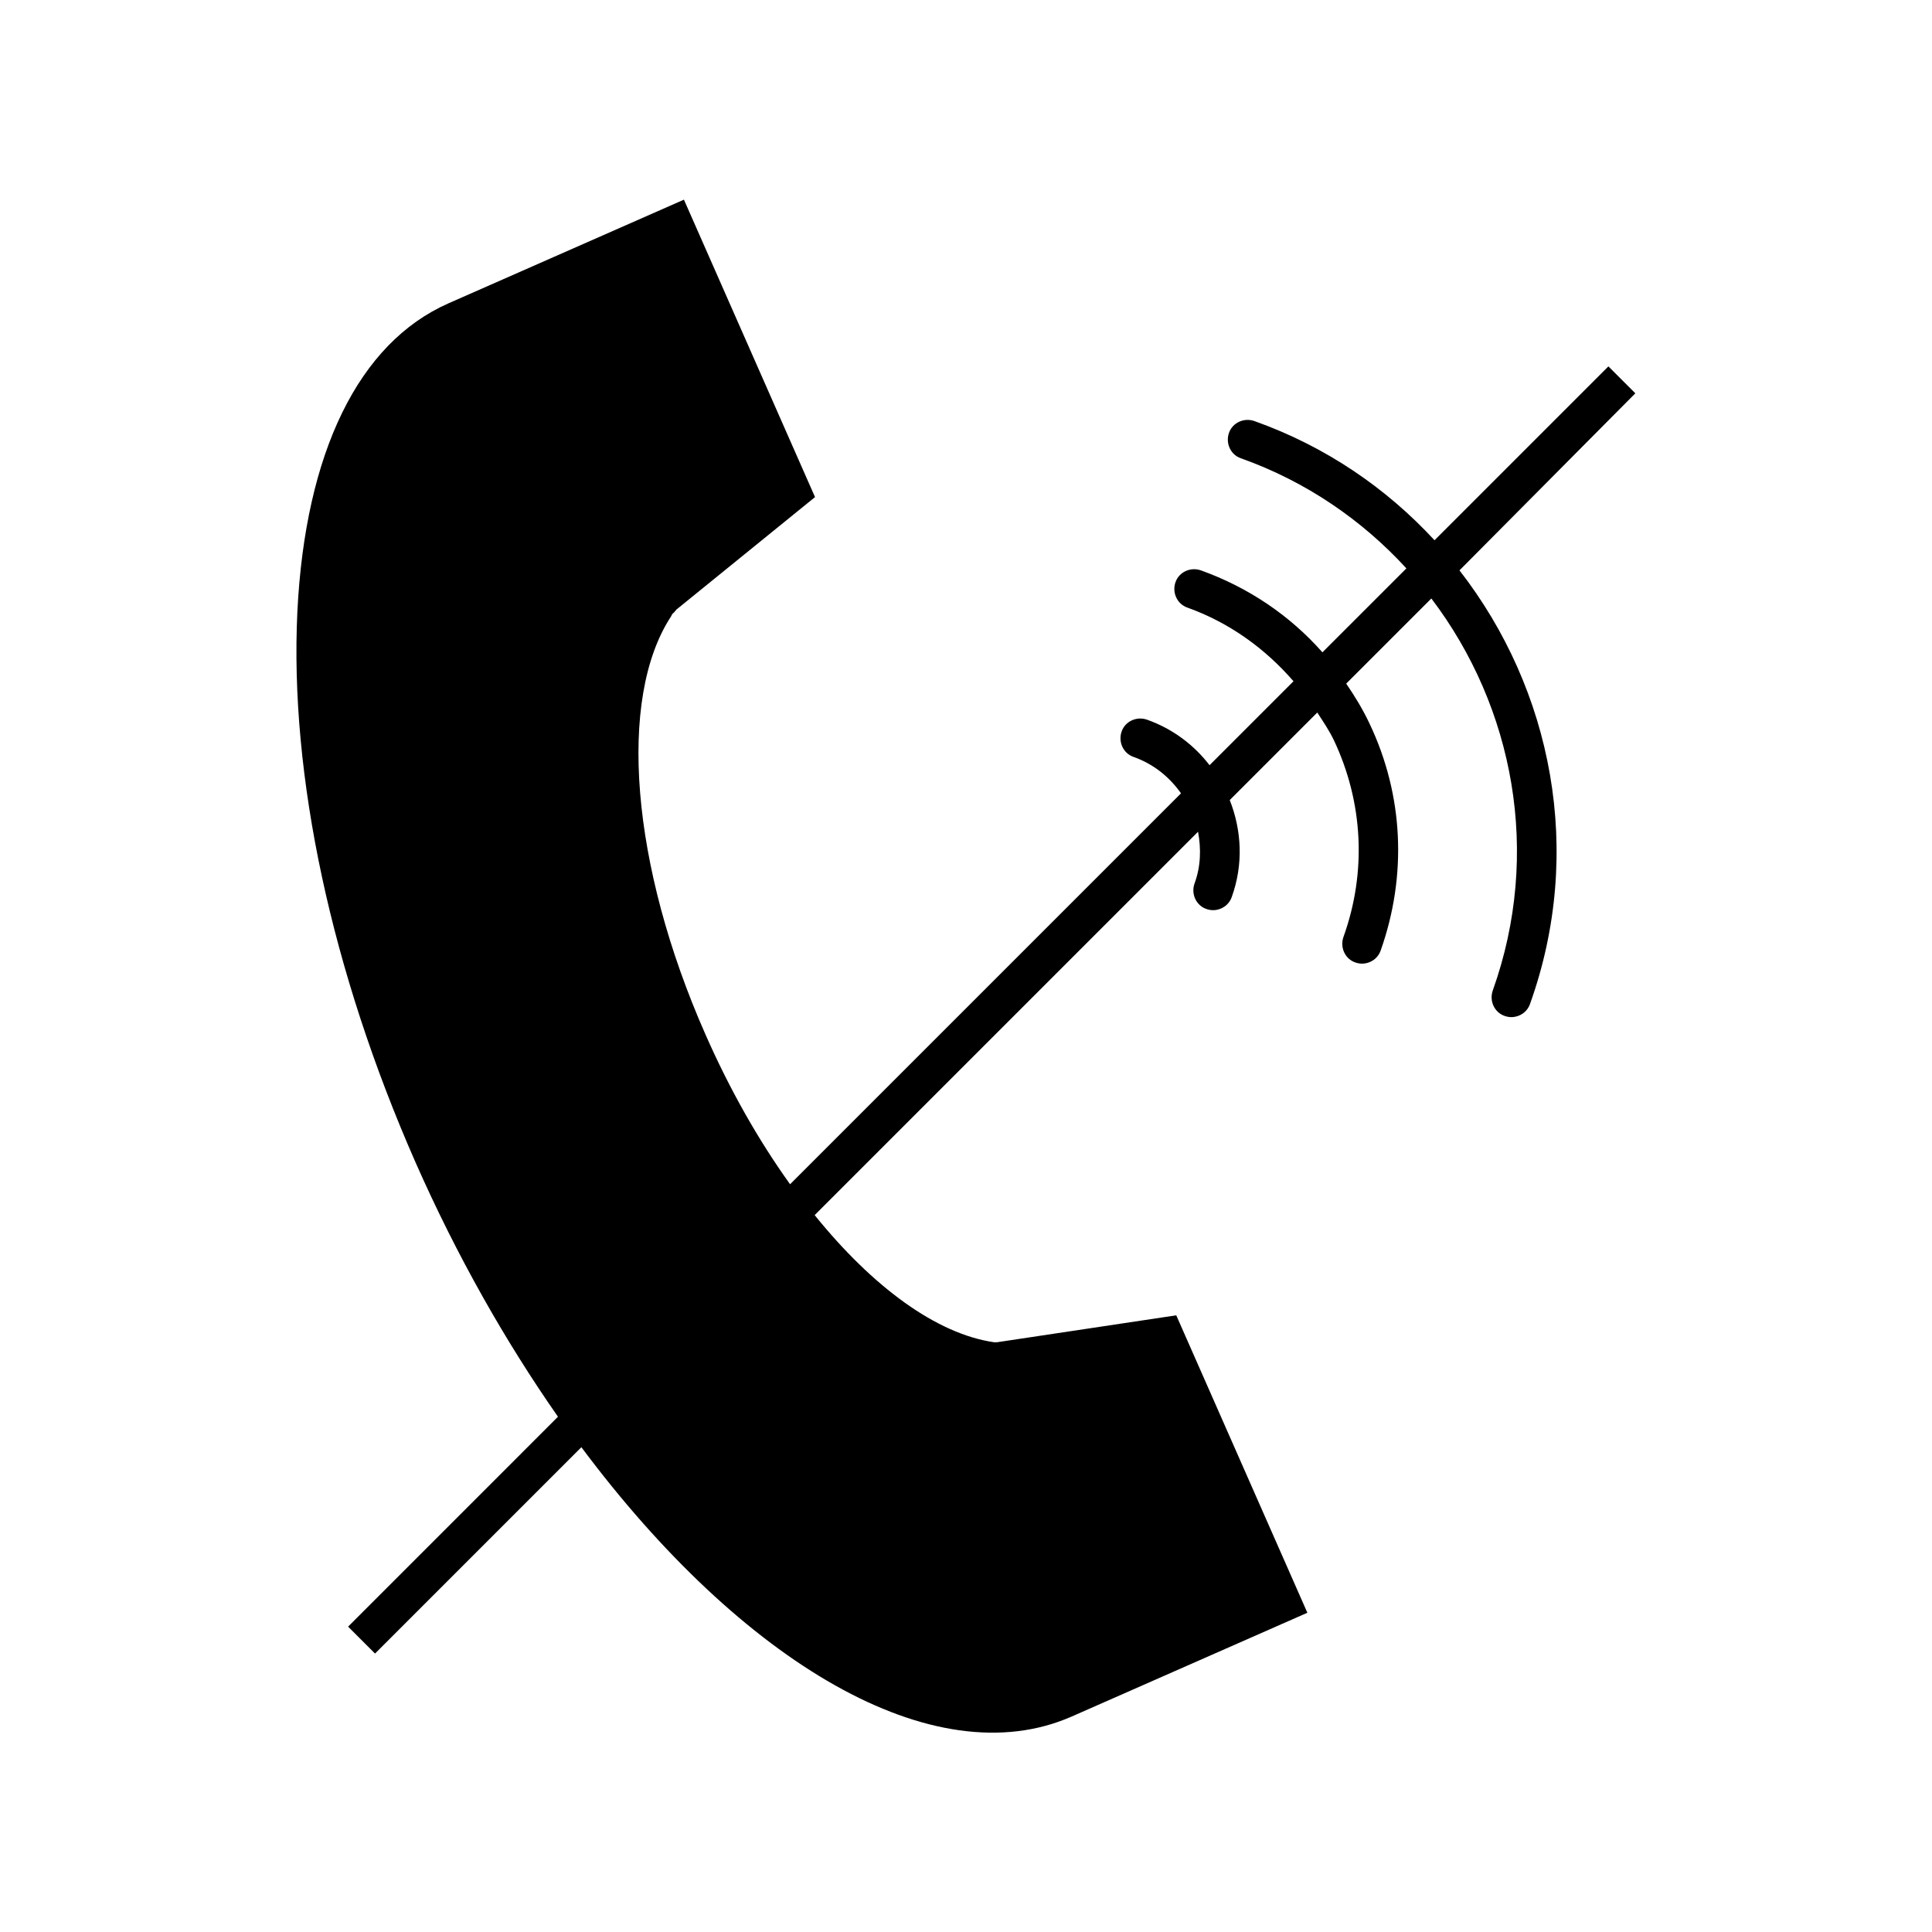<?xml version="1.0" encoding="UTF-8"?>
<!-- Uploaded to: SVG Repo, www.svgrepo.com, Generator: SVG Repo Mixer Tools -->
<svg fill="#000000" width="800px" height="800px" version="1.1" viewBox="144 144 512 512" xmlns="http://www.w3.org/2000/svg">
 <path d="m577.38 248.23-7.137-7.137-46.078 46.078c-12.805-13.855-28.863-24.875-47.758-31.594-2.731-0.945-5.773 0.418-6.719 3.148-0.945 2.731 0.418 5.773 3.148 6.719 17.422 6.191 32.223 16.48 43.875 29.18l-22.254 22.25c-8.605-9.762-19.629-17.215-32.223-21.727-2.731-0.945-5.773 0.418-6.719 3.148-0.945 2.731 0.418 5.773 3.148 6.719 11.125 3.988 20.57 10.812 28.129 19.523l-22.25 22.25c-4.094-5.352-9.762-9.656-16.582-12.07-2.731-0.945-5.773 0.418-6.719 3.148-0.945 2.731 0.418 5.773 3.148 6.719 5.352 1.891 9.551 5.352 12.594 9.656l-103.6 103.6c-8.293-11.547-15.953-24.98-22.461-39.781-19.734-44.715-23.301-88.902-9.133-110.63 0.105-0.105 0.105-0.211 0.211-0.418 0.105-0.105 0.105-0.211 0.211-0.316 0.105-0.211 0.418-0.316 0.523-0.523 0.211-0.211 0.316-0.418 0.523-0.629l36.734-29.809-34.742-78.824-62.453 27.5c-23.723 10.496-37.891 39.465-39.988 81.66-2.098 43.453 9.027 95.305 31.277 145.89 11.02 24.98 23.93 47.652 37.785 67.488l-55.617 55.625 7.137 7.137 54.684-54.684c42.613 57.098 93.414 87.434 129.94 71.371l62.453-27.5-34.742-78.824-46.812 7.031c-0.211 0-0.523 0.105-0.734 0.105h-0.734c-15.219-2.203-32.117-14.59-47.547-33.691l101.6-101.6c0.84 4.512 0.734 9.238-0.945 13.75-0.945 2.731 0.418 5.773 3.148 6.719 0.629 0.211 1.156 0.316 1.785 0.316 2.203 0 4.199-1.363 4.934-3.465 3.148-8.711 2.625-17.738-0.523-25.715l23.195-23.195c1.574 2.414 3.148 4.723 4.41 7.348 7.766 16.48 8.711 34.953 2.519 52.164-0.945 2.731 0.418 5.773 3.148 6.719 0.629 0.211 1.156 0.316 1.785 0.316 2.203 0 4.199-1.363 4.934-3.465 7.031-19.836 6.086-41.145-2.938-60.141-1.785-3.777-3.883-7.242-6.191-10.602l22.566-22.566c21.832 28.758 29.285 67.488 16.27 103.91-0.945 2.731 0.418 5.773 3.148 6.719 0.629 0.211 1.156 0.316 1.785 0.316 2.203 0 4.199-1.363 4.934-3.465 14.484-40.41 5.879-83.34-18.684-114.93z"/>
</svg>